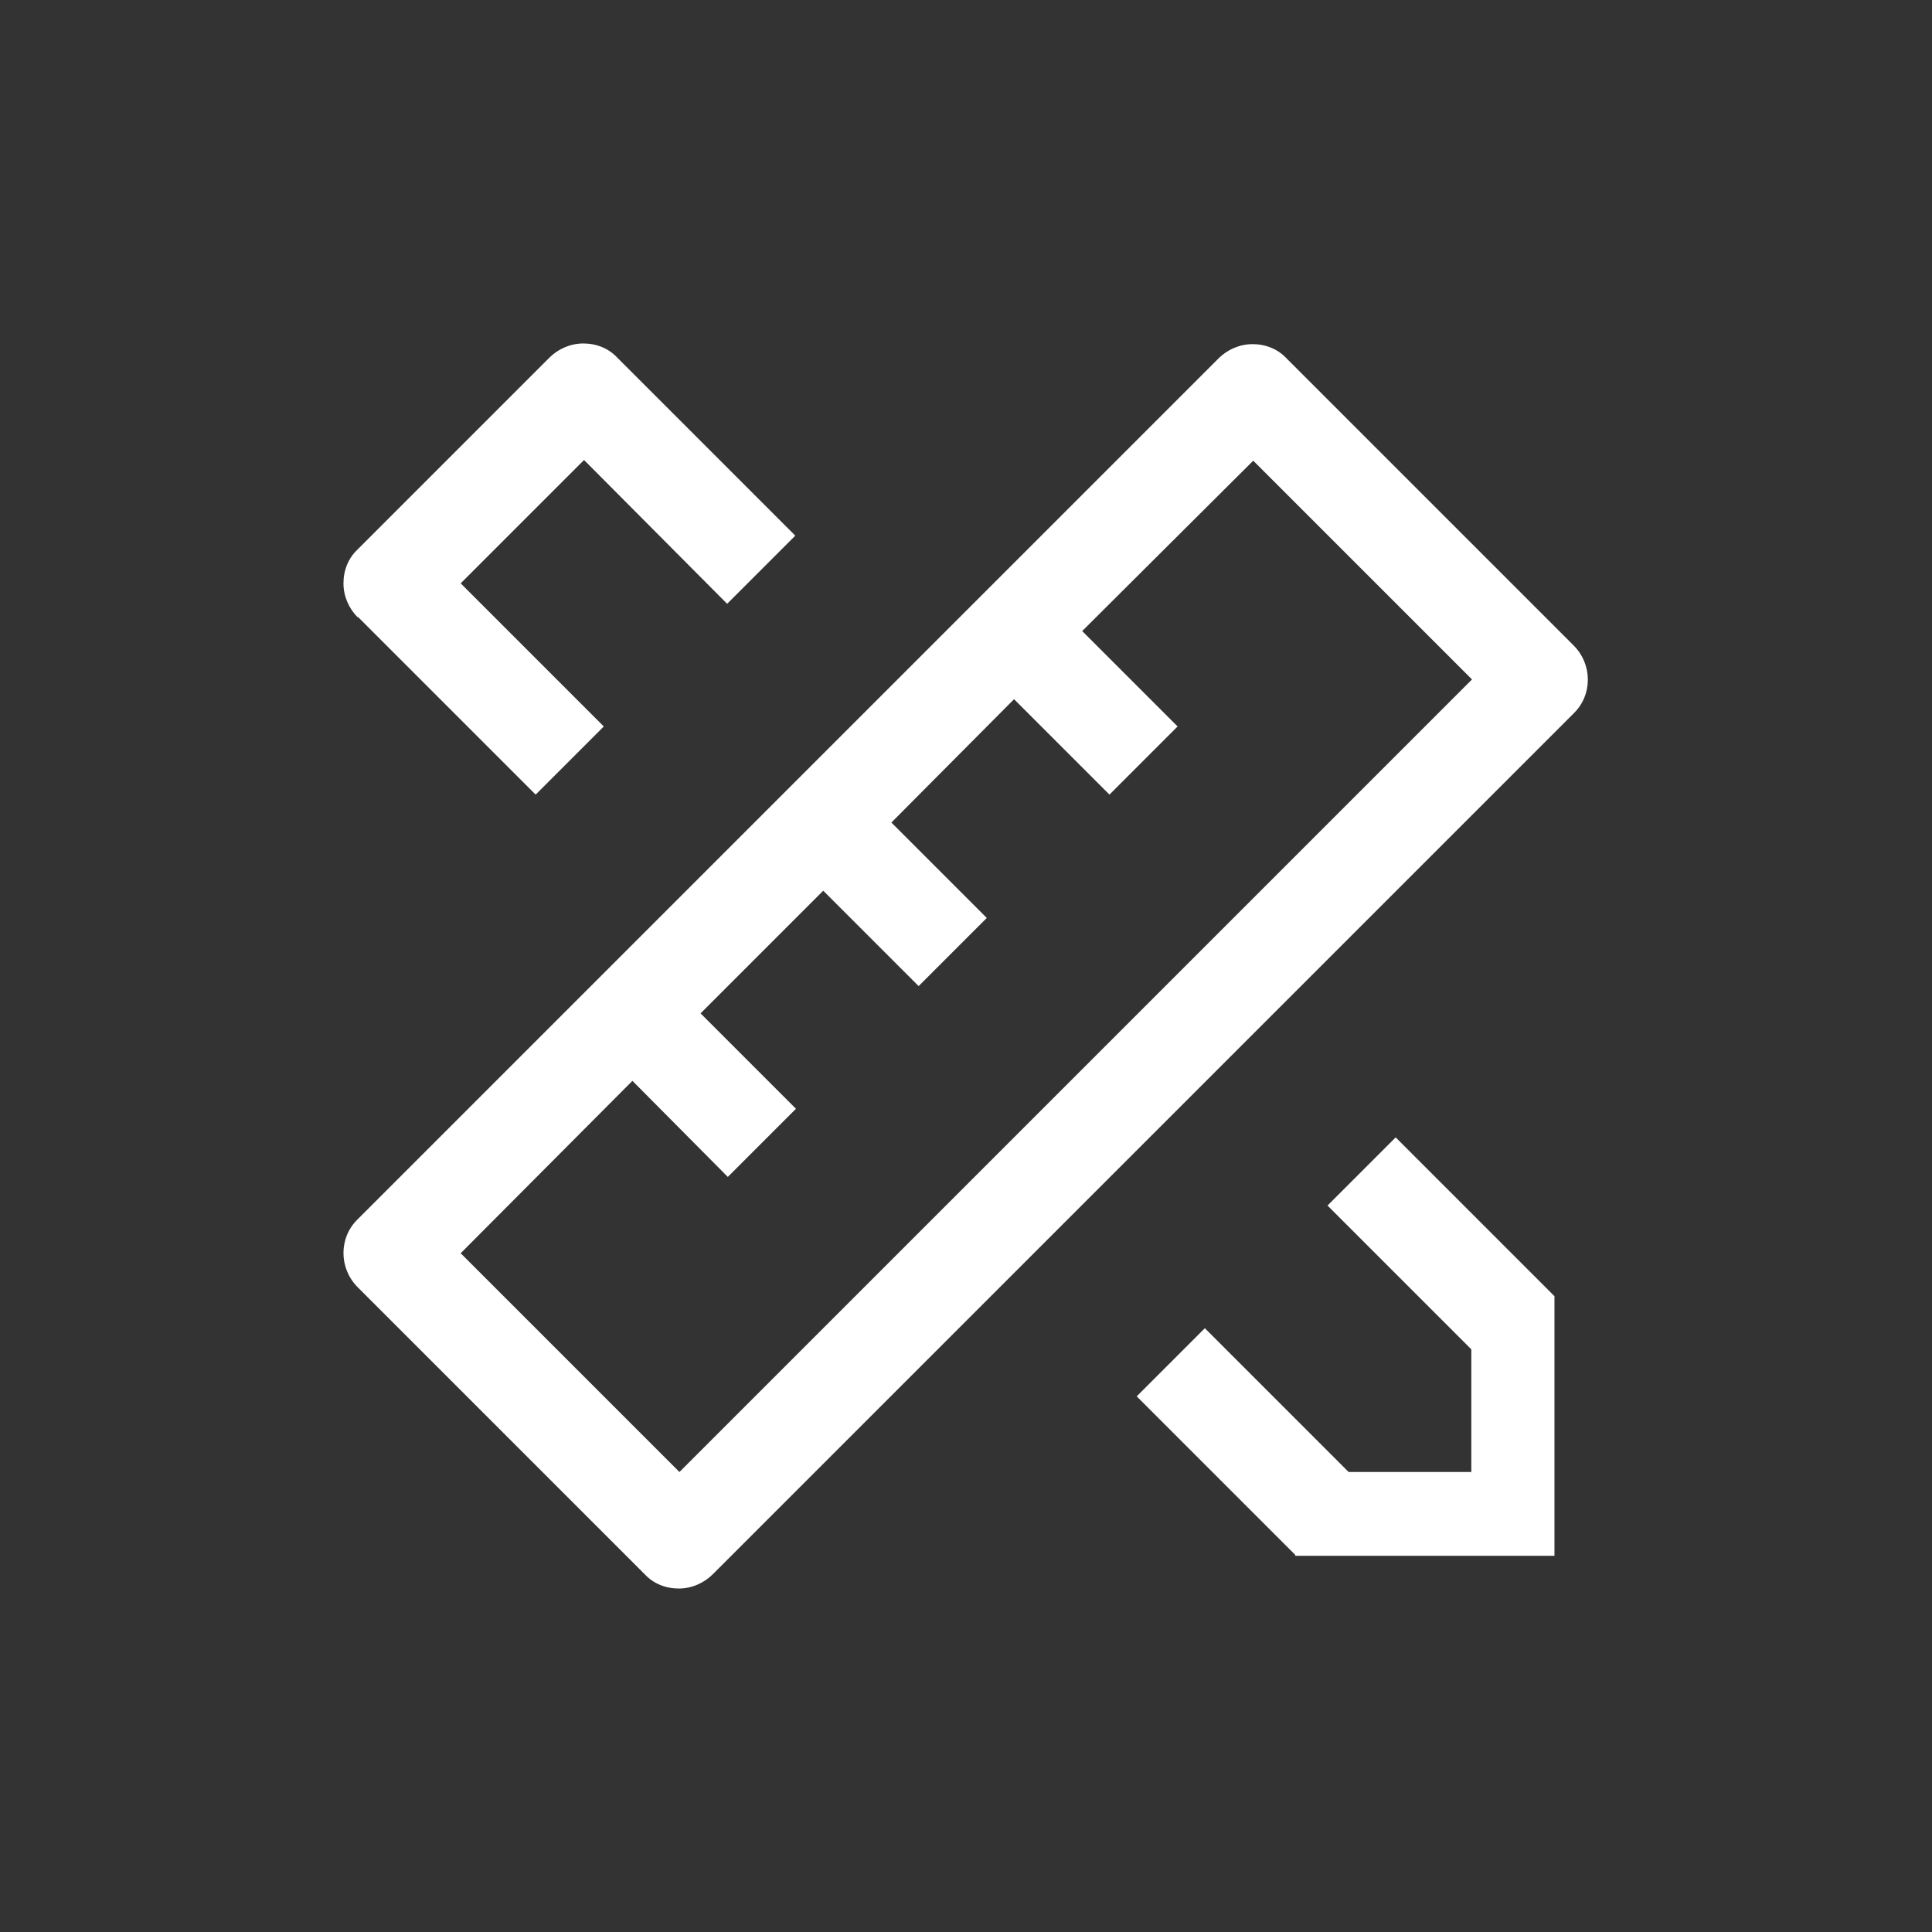 <?xml version="1.0" encoding="UTF-8"?>
<svg id="_图层_1" xmlns="http://www.w3.org/2000/svg" version="1.1" viewBox="0 0 28.35 28.35">
  <rect x="0" y="0" width="28.35" height="28.35" fill="#333333" stroke="none"/>
  <!-- Generator: Adobe Illustrator 29.8.2, SVG Export Plug-In . SVG Version: 2.1.1 Build 3)  -->
  <defs>
    <style>
      .st0 {
        fill: #fff;
      }
    </style>
  </defs>
  <path class="st0" d="M9.96,23.31c-.19,0-.37-.07-.5-.21l-4.21-4.21c-.28-.28-.28-.73,0-1l12.63-12.63c.13-.13.31-.21.5-.21s.37.07.5.21l4.21,4.21c.28.28.28.73,0,1l-12.63,12.63c-.13.13-.31.21-.5.21ZM6.76,18.39l3.21,3.21,11.63-11.63-3.21-3.21-2.51,2.5,1.4,1.4-1,1-1.4-1.4-1.8,1.81,1.4,1.4-1,1-1.4-1.4-1.8,1.8,1.4,1.4-1,1-1.4-1.41-2.5,2.51ZM19.01,22.82l-2.33-2.33,1-1,2.11,2.11h1.8v-1.8l-2.11-2.11,1-1,2.33,2.33v3.81h-3.81ZM5.25,9.06c-.13-.13-.21-.31-.21-.5,0-.19.07-.37.21-.5l2.81-2.81c.13-.13.31-.21.5-.21s.37.07.5.21l2.61,2.61-1,1-2.1-2.11-1.81,1.81,2.1,2.1-1,1-2.61-2.61Z"/>
</svg>